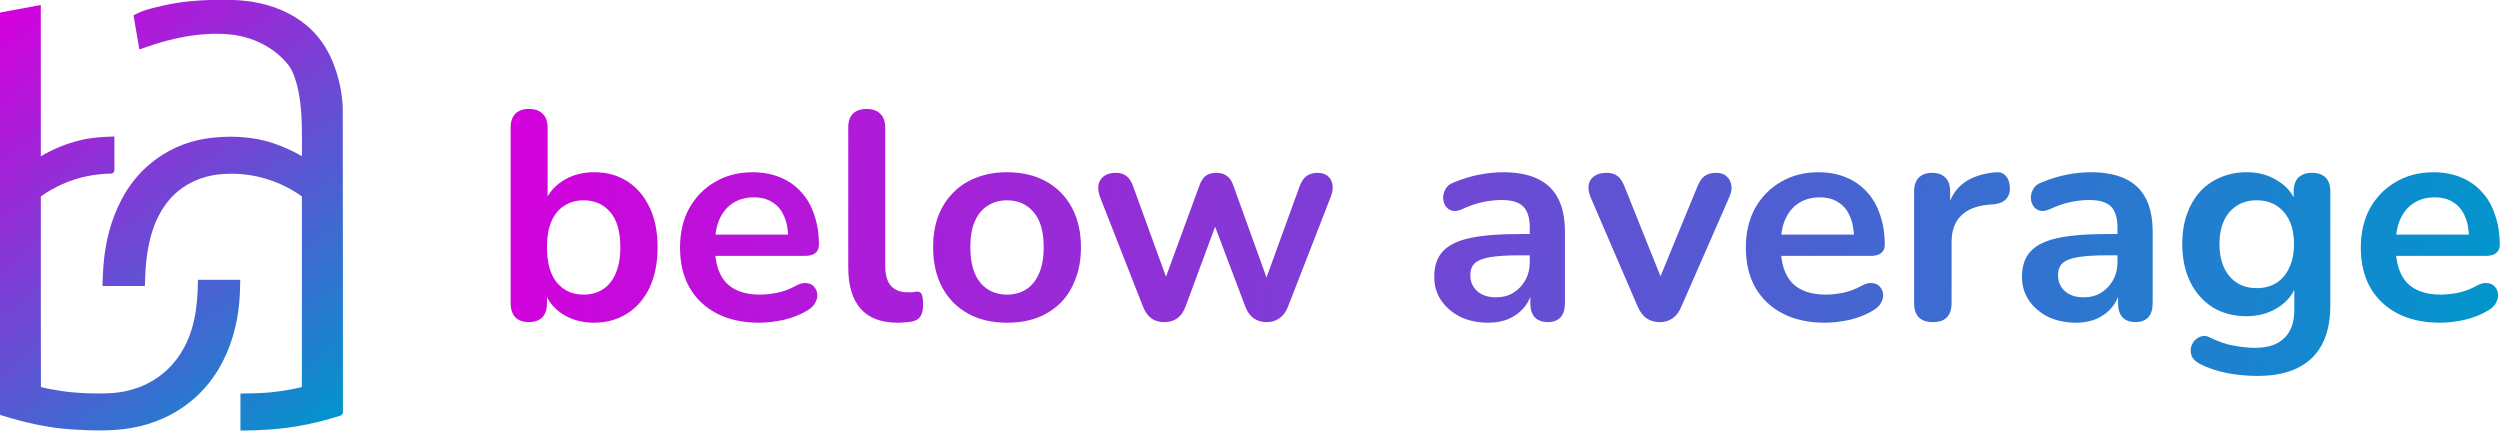 <svg xmlns:inkscape="http://www.inkscape.org/namespaces/inkscape" xmlns:sodipodi="http://sodipodi.sourceforge.net/DTD/sodipodi-0.dtd" xmlns:xlink="http://www.w3.org/1999/xlink" xmlns="http://www.w3.org/2000/svg" xmlns:svg="http://www.w3.org/2000/svg" id="Layer_2" data-name="Layer 2" viewBox="0 0 116 20" sodipodi:docname="logo.svg" xml:space="preserve" inkscape:version="1.3.2 (091e20e, 2023-11-25, custom)"><defs id="defs2"><linearGradient id="linearGradient873" inkscape:collect="always"><stop id="stop869" offset="0" style="stop-color:#d400dc;stop-opacity:1"></stop><stop id="stop871" offset="1" style="stop-color:#0096cc;stop-opacity:1"></stop></linearGradient><linearGradient gradientUnits="userSpaceOnUse" y2="399.894" x2="368" y1="95.81" x1="123.97" id="linearGradient875" xlink:href="#linearGradient873" inkscape:collect="always"></linearGradient><linearGradient gradientTransform="translate(7.87)" y2="399.894" x2="368" y1="95.81" x1="123.97" gradientUnits="userSpaceOnUse" id="linearGradient935" xlink:href="#linearGradient873" inkscape:collect="always"></linearGradient><linearGradient inkscape:collect="always" xlink:href="#linearGradient873" id="linearGradient2" gradientUnits="userSpaceOnUse" x1="123.97" y1="95.81" x2="368" y2="399.894"></linearGradient><linearGradient inkscape:collect="always" xlink:href="#linearGradient873" id="linearGradient4" x1="23.39" y1="5.049" x2="115.689" y2="17.431" gradientUnits="userSpaceOnUse" gradientTransform="translate(0.3)"></linearGradient></defs><g transform="matrix(0.271,0,0,0.271,-9.988,-7.956)" id="layer2" inkscape:label="Base Icon" style="display:inline"><g inkscape:label="Logo" transform="matrix(0.229,0,0,0.229,8.967,10.013)" id="g971" style="fill:url(#linearGradient875);fill-opacity:1"><path id="path967" style="fill:url(#linearGradient935);fill-opacity:1" d="m 288.476,84.355 c -11.649,-0.068 -23.327,0.511 -34.838,2.369 -6.724,1.086 -13.366,2.636 -19.95,4.37 -4.191,1.159 -8.262,2.753 -12.078,4.843 1.457,8.507 2.913,17.014 4.367,25.521 3.948,-1.392 7.762,-2.744 11.774,-3.988 12.183,-3.841 24.759,-6.575 37.523,-7.435 6.922,-0.507 13.905,-0.47 20.791,0.458 0.448,0.062 1.064,0.147 1.547,0.229 13.425,2.054 26.339,8.183 35.884,17.927 2.671,2.731 5.186,5.696 6.78,9.201 1.598,3.356 2.735,7.077 3.66,10.566 0.408,1.644 0.771,3.253 1.084,4.848 2.959,15.119 2.526,30.6 2.507,45.926 -0.002,0.663 -0.005,1.325 -0.007,1.988 -1.324,-0.494 -2.424,-1.407 -3.714,-1.978 -9.995,-5.253 -20.701,-9.334 -31.89,-11.1 -12.068,-1.949 -24.436,-1.772 -36.509,0.038 -15.084,2.385 -29.498,8.889 -41.218,18.687 -8.762,7.276 -15.997,16.341 -21.29,26.418 -8.221,15.37 -12.483,32.627 -13.788,49.944 -0.396,5.032 -0.528,10.08 -0.677,15.124 10.557,0 21.113,0 31.67,0 0.288,-12.14 1.101,-24.498 4.226,-36.348 1.25,-4.74 2.871,-9.387 4.942,-13.832 0.315,-0.649 0.748,-1.569 1.139,-2.316 2.434,-4.745 5.425,-9.218 9.013,-13.169 0.348,-0.386 0.952,-1.025 1.41,-1.494 3.13,-3.192 6.678,-5.965 10.5,-8.281 0.311,-0.174 0.976,-0.584 1.435,-0.834 2.218,-1.255 4.523,-2.353 6.889,-3.301 0.369,-0.134 1.024,-0.406 1.419,-0.544 5.974,-2.233 12.313,-3.38 18.674,-3.673 16.191,-0.975 32.604,2.614 46.952,10.166 2.273,1.19 4.693,2.588 6.929,4.024 1.32,0.838 2.611,1.718 3.889,2.618 0.052,40.299 0.058,80.598 -0.018,120.897 -0.023,7.224 -0.045,14.449 -0.068,21.673 -4.371,1.02 -8.92,1.928 -13.26,2.625 -3.116,0.499 -6.309,0.919 -9.51,1.236 -0.594,0.054 -1.55,0.147 -2.168,0.193 -6.766,0.555 -13.467,0.679 -20.26,0.747 -0.917,-0.278 -0.661,0.602 -0.681,1.209 0,8.833 0,17.666 0,26.499 14.006,-0.053 28.046,-0.815 41.873,-3.14 10.984,-1.773 21.782,-4.551 32.395,-7.869 1.526,-0.274 2.705,-1.835 2.357,-3.381 -0.016,-75.597 0.036,-151.195 -0.116,-226.791 -0.434,-12.158 -3.225,-24.197 -7.883,-35.421 -4.261,-10.016 -10.619,-19.241 -19.022,-26.225 -11.371,-9.594 -25.645,-15.277 -40.233,-17.681 -7.414,-1.227 -14.944,-1.64 -22.452,-1.545 z"></path><path id="path969" style="fill:url(#linearGradient2);fill-opacity:1" d="m 149.559,88.707 c -9.304,1.726 -18.608,3.454 -27.912,5.178 0.013,100.249 0.028,200.499 0.041,300.748 17.826,5.639 36.204,9.931 54.92,10.99 14.545,0.87 29.262,1.308 43.68,-1.192 15.712,-2.752 30.862,-9.205 43.335,-19.211 10.44,-8.258 18.934,-18.894 24.9,-30.78 8.111,-15.931 12.023,-33.774 12.653,-51.577 0.127,-3.057 0.165,-6.117 0.233,-9.175 -10.543,0 -21.086,0 -31.629,0 -0.115,9.768 -0.66,19.582 -2.674,29.164 -0.339,1.586 -0.754,3.38 -1.204,5.028 -2.389,9.006 -6.34,17.641 -11.988,25.078 -0.257,0.336 -0.741,0.97 -1.099,1.41 -7.108,8.985 -16.754,15.91 -27.524,19.809 -2.78,1.027 -5.63,1.862 -8.517,2.529 -0.65,0.143 -1.609,0.352 -2.379,0.502 -0.556,0.108 -1.452,0.27 -2.14,0.382 -3.698,0.62 -7.477,0.902 -11.162,0.976 -4.946,0.142 -10,0.104 -14.879,-0.096 -3.44,-0.148 -6.829,-0.362 -10.213,-0.665 -5.468,-0.481 -10.904,-1.297 -16.293,-2.335 -0.55,-0.117 -1.437,-0.293 -2.117,-0.433 -1.742,-0.357 -3.479,-0.744 -5.209,-1.153 -0.13,-41.388 -0.034,-82.776 -0.06,-124.164 3.6e-4,-6.138 7.3e-4,-12.276 10e-4,-18.414 10.265,-7.21 21.933,-12.482 34.234,-15.03 6.132,-1.3 12.397,-1.925 18.663,-2.003 1.342,-0.234 2.276,-1.563 2.135,-2.902 -0.075,-5.193 -0.015,-10.403 -0.038,-15.602 -0.001,-3.084 -0.004,-6.169 -0.003,-9.253 -8.559,0.277 -17.188,0.717 -25.525,2.826 -10.299,2.422 -20.171,6.532 -29.288,11.883 -0.496,0.031 -0.056,-0.776 -0.188,-1.079 -0.006,-37.315 -0.014,-74.629 -0.019,-111.944 -0.911,0.169 -1.823,0.339 -2.734,0.508 z"></path></g></g><path style="font-weight:bold;font-size:26.667px;font-family:Nunito;-inkscape-font-specification:'Nunito Bold';fill:url(#linearGradient4);stroke-width:0.514" d="m 27.562,14.974 q -0.851,0 -1.495,-0.425 -0.631,-0.425 -0.837,-1.139 l 0.151,-0.343 v 1.001 q 0,0.425 -0.219,0.658 -0.219,0.219 -0.617,0.219 -0.412,0 -0.631,-0.219 Q 23.694,14.494 23.694,14.069 V 5.92 q 0,-0.425 0.219,-0.645 Q 24.133,5.056 24.545,5.056 q 0.412,0 0.631,0.219 0.233,0.219 0.233,0.645 V 9.487 h -0.165 q 0.219,-0.672 0.851,-1.084 0.631,-0.412 1.468,-0.412 0.892,0 1.55,0.425 0.658,0.425 1.029,1.207 0.37,0.768 0.37,1.852 0,1.07 -0.37,1.866 -0.37,0.782 -1.043,1.207 -0.658,0.425 -1.536,0.425 z m -0.48,-1.303 q 0.508,0 0.892,-0.247 0.384,-0.247 0.59,-0.727 0.219,-0.494 0.219,-1.221 0,-1.097 -0.466,-1.632 -0.466,-0.549 -1.235,-0.549 -0.508,0 -0.892,0.247 -0.384,0.233 -0.604,0.727 -0.206,0.48 -0.206,1.207 0,1.084 0.466,1.646 0.466,0.549 1.235,0.549 z m 8.148,1.303 q -1.139,0 -1.962,-0.425 -0.823,-0.425 -1.276,-1.207 -0.439,-0.782 -0.439,-1.852 0,-1.043 0.425,-1.824 0.439,-0.782 1.193,-1.221 0.768,-0.453 1.742,-0.453 0.713,0 1.276,0.233 0.576,0.233 0.974,0.672 0.412,0.439 0.617,1.07 0.219,0.617 0.219,1.399 0,0.247 -0.178,0.384 -0.165,0.123 -0.48,0.123 h -4.403 v -0.988 h 3.855 l -0.219,0.206 q 0,-0.631 -0.192,-1.056 -0.178,-0.425 -0.535,-0.645 -0.343,-0.233 -0.864,-0.233 -0.576,0 -0.988,0.274 -0.398,0.261 -0.617,0.754 -0.206,0.48 -0.206,1.152 v 0.096 q 0,1.125 0.521,1.687 0.535,0.549 1.564,0.549 0.357,0 0.796,-0.082 0.453,-0.096 0.851,-0.316 0.288,-0.165 0.508,-0.137 0.219,0.014 0.343,0.151 0.137,0.137 0.165,0.343 0.027,0.192 -0.082,0.398 -0.096,0.206 -0.343,0.357 -0.48,0.302 -1.111,0.453 -0.617,0.137 -1.152,0.137 z m 6.42,0 q -1.139,0 -1.715,-0.645 -0.576,-0.658 -0.576,-1.921 v -6.489 q 0,-0.425 0.219,-0.645 Q 39.799,5.056 40.21,5.056 q 0.412,0 0.631,0.219 0.233,0.219 0.233,0.645 v 6.406 q 0,0.631 0.261,0.933 0.274,0.302 0.768,0.302 0.11,0 0.206,0 0.096,-0.014 0.192,-0.027 0.192,-0.027 0.261,0.11 0.069,0.123 0.069,0.521 0,0.343 -0.137,0.535 -0.137,0.192 -0.453,0.233 -0.137,0.014 -0.288,0.027 -0.151,0.014 -0.302,0.014 z m 5.076,0 q -1.043,0 -1.811,-0.425 -0.768,-0.425 -1.193,-1.207 -0.425,-0.796 -0.425,-1.866 0,-0.809 0.233,-1.44 0.247,-0.645 0.7,-1.097 0.453,-0.466 1.084,-0.7 0.631,-0.247 1.413,-0.247 1.043,0 1.811,0.425 0.768,0.425 1.193,1.207 0.425,0.782 0.425,1.852 0,0.809 -0.247,1.454 -0.233,0.645 -0.686,1.111 -0.453,0.453 -1.084,0.7 -0.631,0.233 -1.413,0.233 z m 0,-1.303 q 0.508,0 0.892,-0.247 0.384,-0.247 0.59,-0.727 0.219,-0.494 0.219,-1.221 0,-1.097 -0.466,-1.632 -0.466,-0.549 -1.235,-0.549 -0.508,0 -0.892,0.247 -0.384,0.233 -0.604,0.727 -0.206,0.48 -0.206,1.207 0,1.084 0.466,1.646 0.466,0.549 1.235,0.549 z m 7.298,1.276 q -0.343,0 -0.59,-0.165 Q 53.188,14.604 53.037,14.233 L 51.048,9.158 q -0.123,-0.329 -0.082,-0.576 0.055,-0.261 0.261,-0.412 0.206,-0.151 0.549,-0.151 0.302,0 0.494,0.151 0.192,0.137 0.329,0.535 l 1.66,4.568 h -0.316 l 1.715,-4.678 q 0.11,-0.302 0.288,-0.439 0.192,-0.137 0.494,-0.137 0.302,0 0.494,0.151 0.192,0.137 0.288,0.425 l 1.687,4.678 h -0.288 l 1.674,-4.609 q 0.137,-0.37 0.343,-0.508 0.219,-0.137 0.48,-0.137 0.329,0 0.508,0.165 0.178,0.165 0.206,0.425 0.027,0.247 -0.096,0.549 l -1.975,5.076 q -0.137,0.357 -0.398,0.535 -0.247,0.178 -0.59,0.178 -0.343,0 -0.604,-0.178 -0.247,-0.178 -0.384,-0.535 L 55.986,9.473 h 0.782 l -1.756,4.746 q -0.137,0.37 -0.384,0.549 -0.247,0.178 -0.604,0.178 z m 15.035,0.027 q -0.727,0 -1.303,-0.274 -0.562,-0.288 -0.892,-0.768 -0.316,-0.48 -0.316,-1.084 0,-0.741 0.384,-1.166 0.384,-0.439 1.248,-0.631 0.864,-0.192 2.318,-0.192 h 0.686 v 0.988 H 70.514 q -0.851,0 -1.358,0.082 -0.508,0.082 -0.727,0.288 -0.206,0.192 -0.206,0.549 0,0.453 0.316,0.741 0.316,0.288 0.878,0.288 0.453,0 0.796,-0.206 0.357,-0.219 0.562,-0.59 0.206,-0.37 0.206,-0.851 v -1.578 q 0,-0.686 -0.302,-0.988 -0.302,-0.302 -1.015,-0.302 -0.398,0 -0.864,0.096 -0.453,0.096 -0.96,0.329 -0.261,0.123 -0.466,0.069 -0.192,-0.055 -0.302,-0.219 -0.11,-0.178 -0.11,-0.384 0,-0.206 0.11,-0.398 0.11,-0.206 0.37,-0.302 0.631,-0.261 1.207,-0.37 0.59,-0.11 1.07,-0.11 0.988,0 1.619,0.302 0.645,0.302 0.96,0.919 0.316,0.604 0.316,1.564 v 3.292 q 0,0.425 -0.206,0.658 -0.206,0.219 -0.59,0.219 -0.384,0 -0.604,-0.219 -0.206,-0.233 -0.206,-0.658 v -0.658 h 0.11 q -0.096,0.48 -0.384,0.837 -0.274,0.343 -0.7,0.535 -0.425,0.192 -0.974,0.192 z m 7.943,-0.027 q -0.343,0 -0.604,-0.178 -0.247,-0.178 -0.412,-0.549 L 73.806,9.158 q -0.123,-0.302 -0.096,-0.562 0.041,-0.261 0.247,-0.412 0.219,-0.165 0.59,-0.165 0.316,0 0.508,0.151 0.192,0.137 0.343,0.535 l 1.852,4.623 h -0.412 l 1.907,-4.637 q 0.151,-0.384 0.343,-0.521 0.206,-0.151 0.549,-0.151 0.302,0 0.48,0.165 0.178,0.151 0.219,0.412 0.041,0.247 -0.096,0.549 l -2.222,5.076 q -0.151,0.37 -0.412,0.549 -0.247,0.178 -0.604,0.178 z m 7.682,0.027 q -1.139,0 -1.962,-0.425 -0.823,-0.425 -1.276,-1.207 -0.439,-0.782 -0.439,-1.852 0,-1.043 0.425,-1.824 0.439,-0.782 1.193,-1.221 0.768,-0.453 1.742,-0.453 0.713,0 1.276,0.233 0.576,0.233 0.974,0.672 0.412,0.439 0.617,1.07 0.219,0.617 0.219,1.399 0,0.247 -0.178,0.384 -0.165,0.123 -0.48,0.123 h -4.403 v -0.988 h 3.855 l -0.219,0.206 q 0,-0.631 -0.192,-1.056 -0.178,-0.425 -0.535,-0.645 -0.343,-0.233 -0.864,-0.233 -0.576,0 -0.988,0.274 -0.398,0.261 -0.617,0.754 -0.206,0.48 -0.206,1.152 v 0.096 q 0,1.125 0.521,1.687 0.535,0.549 1.564,0.549 0.357,0 0.796,-0.082 0.453,-0.096 0.851,-0.316 0.288,-0.165 0.508,-0.137 0.219,0.014 0.343,0.151 0.137,0.137 0.165,0.343 0.027,0.192 -0.082,0.398 -0.096,0.206 -0.343,0.357 -0.48,0.302 -1.111,0.453 -0.617,0.137 -1.152,0.137 z m 5.007,-0.027 q -0.425,0 -0.658,-0.219 -0.219,-0.233 -0.219,-0.658 v -5.185 q 0,-0.425 0.219,-0.645 0.219,-0.219 0.617,-0.219 0.398,0 0.617,0.219 0.219,0.219 0.219,0.645 v 0.864 h -0.137 q 0.192,-0.823 0.754,-1.248 0.562,-0.425 1.495,-0.508 0.288,-0.027 0.453,0.151 0.178,0.165 0.206,0.521 0.027,0.343 -0.165,0.562 -0.178,0.206 -0.549,0.247 l -0.302,0.027 q -0.837,0.082 -1.262,0.521 -0.425,0.425 -0.425,1.207 v 2.84 q 0,0.425 -0.219,0.658 -0.219,0.219 -0.645,0.219 z m 6.64,0.027 q -0.727,0 -1.303,-0.274 -0.562,-0.288 -0.892,-0.768 -0.316,-0.48 -0.316,-1.084 0,-0.741 0.384,-1.166 0.384,-0.439 1.248,-0.631 0.864,-0.192 2.318,-0.192 h 0.686 v 0.988 h -0.672 q -0.851,0 -1.358,0.082 -0.508,0.082 -0.727,0.288 -0.206,0.192 -0.206,0.549 0,0.453 0.316,0.741 0.316,0.288 0.878,0.288 0.453,0 0.796,-0.206 0.357,-0.219 0.562,-0.59 0.206,-0.37 0.206,-0.851 v -1.578 q 0,-0.686 -0.302,-0.988 -0.302,-0.302 -1.015,-0.302 -0.398,0 -0.864,0.096 -0.453,0.096 -0.96,0.329 -0.261,0.123 -0.466,0.069 -0.192,-0.055 -0.302,-0.219 -0.11,-0.178 -0.11,-0.384 0,-0.206 0.11,-0.398 0.11,-0.206 0.37,-0.302 0.631,-0.261 1.207,-0.37 0.59,-0.11 1.07,-0.11 0.988,0 1.619,0.302 0.645,0.302 0.96,0.919 0.316,0.604 0.316,1.564 v 3.292 q 0,0.425 -0.206,0.658 -0.206,0.219 -0.59,0.219 -0.384,0 -0.604,-0.219 -0.206,-0.233 -0.206,-0.658 v -0.658 h 0.11 q -0.096,0.48 -0.384,0.837 -0.274,0.343 -0.7,0.535 -0.425,0.192 -0.974,0.192 z m 8.423,2.469 q -0.741,0 -1.44,-0.137 -0.686,-0.137 -1.248,-0.425 -0.261,-0.137 -0.357,-0.329 -0.082,-0.192 -0.055,-0.398 0.041,-0.192 0.165,-0.343 0.137,-0.151 0.329,-0.206 0.192,-0.055 0.398,0.055 0.604,0.302 1.139,0.384 0.549,0.096 0.933,0.096 0.919,0 1.372,-0.453 0.466,-0.439 0.466,-1.317 v -1.235 h 0.123 q -0.206,0.7 -0.864,1.125 -0.645,0.412 -1.468,0.412 -0.905,0 -1.578,-0.412 -0.672,-0.425 -1.043,-1.18 -0.37,-0.754 -0.37,-1.756 0,-0.754 0.206,-1.358 0.219,-0.617 0.604,-1.056 0.398,-0.439 0.947,-0.672 0.562,-0.247 1.235,-0.247 0.851,0 1.482,0.425 0.645,0.412 0.837,1.097 L 106.427,9.857 V 8.883 q 0,-0.425 0.219,-0.645 0.233,-0.219 0.631,-0.219 0.412,0 0.631,0.219 0.219,0.219 0.219,0.645 v 5.281 q 0,1.632 -0.864,2.456 -0.864,0.823 -2.51,0.823 z m -0.041,-4.074 q 0.535,0 0.919,-0.247 0.384,-0.247 0.59,-0.7 0.219,-0.466 0.219,-1.097 0,-0.947 -0.466,-1.482 -0.466,-0.549 -1.262,-0.549 -0.535,0 -0.919,0.247 -0.384,0.247 -0.604,0.7 -0.206,0.453 -0.206,1.084 0,0.947 0.466,1.495 0.466,0.549 1.262,0.549 z m 8.505,1.605 q -1.139,0 -1.962,-0.425 -0.823,-0.425 -1.276,-1.207 -0.439,-0.782 -0.439,-1.852 0,-1.043 0.425,-1.824 0.439,-0.782 1.193,-1.221 0.768,-0.453 1.742,-0.453 0.713,0 1.276,0.233 0.576,0.233 0.974,0.672 0.412,0.439 0.617,1.07 0.22,0.617 0.22,1.399 0,0.247 -0.178,0.384 -0.165,0.123 -0.48,0.123 h -4.403 v -0.988 h 3.855 l -0.219,0.206 q 0,-0.631 -0.192,-1.056 -0.178,-0.425 -0.535,-0.645 -0.343,-0.233 -0.864,-0.233 -0.576,0 -0.988,0.274 -0.398,0.261 -0.617,0.754 -0.206,0.48 -0.206,1.152 v 0.096 q 0,1.125 0.521,1.687 0.535,0.549 1.564,0.549 0.357,0 0.796,-0.082 0.453,-0.096 0.851,-0.316 0.288,-0.165 0.508,-0.137 0.219,0.014 0.343,0.151 0.137,0.137 0.165,0.343 0.027,0.192 -0.082,0.398 -0.096,0.206 -0.343,0.357 -0.48,0.302 -1.111,0.453 -0.617,0.137 -1.152,0.137 z" id="text2" aria-label="below average"></path></svg>